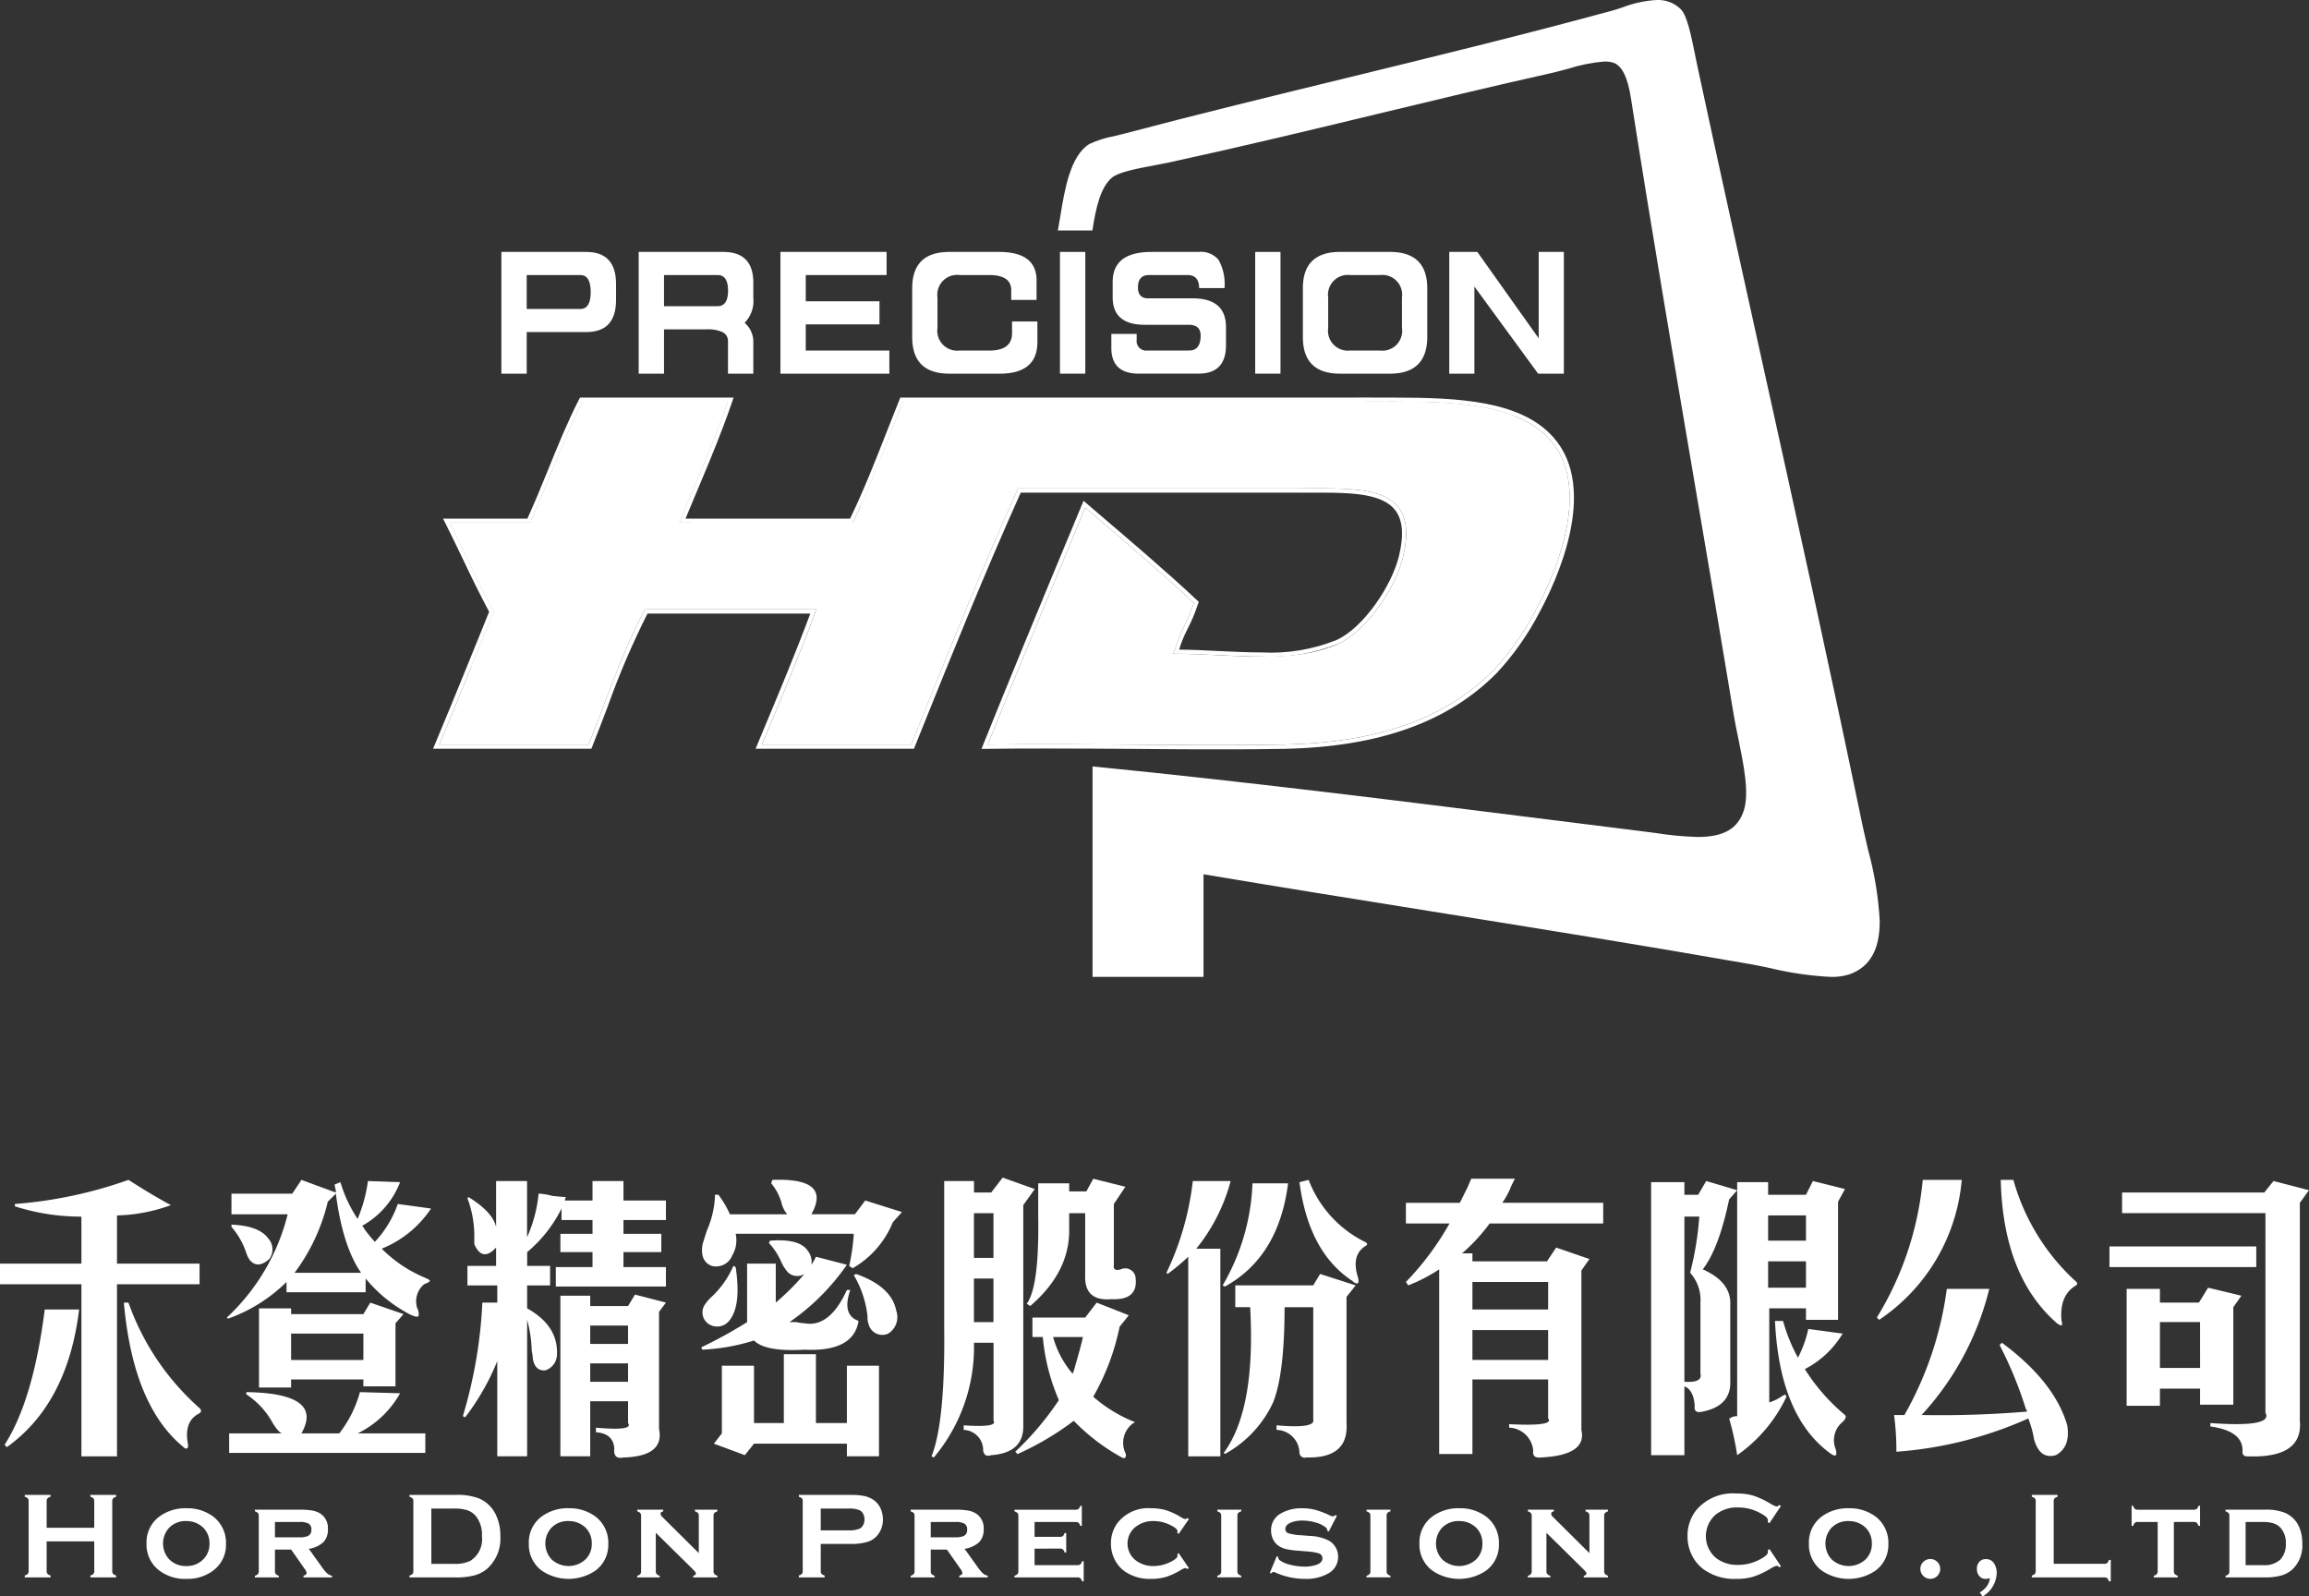 <svg xmlns="http://www.w3.org/2000/svg" xmlns:xlink="http://www.w3.org/1999/xlink" width="255.25" height="176.473" viewBox="0 0 255.25 176.473">
  <rect x="0" y="0" width="255.25" height="176.473" fill="#333333" stroke="none"/>
  <defs>
    <clipPath id="clip-path">
      <path id="路径_1" data-name="路径 1" d="M101.321,22.559H51.614c-1.808,4.506-3.486,9.142-5.569,13.374H26.876c1.8-4.443,3.76-8.72,5.349-13.374H16.177c-2.164,4.226-3.775,9.008-5.79,13.374H1.507c1.93,3.828,2.763,5.9,4.862,9.807C4.378,50.658,2.389,55.571.355,60.453h16.49c2.028-5.038,3.758-10.363,6.239-14.942H42.029c-1.881,5.107-3.954,10.014-6.014,14.942h16.5c3.828-9.544,7.653-19.1,11.81-28.312H95.3c6.922,0,13.543-.577,11.588,7.582-.839,3.5-4.1,8.189-7.133,9.581-3.748,1.725-8.527,1.5-13.309,1.268-1.668-.079-3.338-.16-4.965-.156,1.611-4.555.579-1.156,2.281-5.617-3.872-3.649-10.17-8.939-12.015-10.532-3.21,7.71-7.637,18.392-10.77,26.185,5.558-.069,11.056-.03,16.365.01,5.741.043,11.263.087,16.4-.01,9.772-.193,17.573-2.572,23.176-8.252a30.052,30.052,0,0,0,4.681-6.69c2.592-4.768,5.987-13.719,1.56-18.719-3.472-3.917-10.152-4.248-17.393-4.248-1.467,0-2.954.014-4.445.014" transform="translate(-0.355 -22.545)" fill="#fff"/>
    </clipPath>
    <clipPath id="clip-path-2">
      <path id="路径_2" data-name="路径 2" d="M46.388,36.159c2.084-4.232,3.761-8.868,5.569-13.374h49.707c1.5,0,2.993-.012,4.472-.012,7.235,0,13.9.329,17.366,4.246,4.427,5,1.032,13.951-1.56,18.719a30.052,30.052,0,0,1-4.681,6.69c-5.6,5.68-13.4,8.059-23.176,8.252-2.33.043-4.738.055-7.208.055-6.081,0-12.551-.1-19.172-.1q-3.173,0-6.387.041c3.133-7.793,7.56-18.475,10.77-26.185,1.845,1.593,8.143,6.883,12.015,10.532-1.7,4.461-.67,1.061-2.281,5.617h.11c3.184,0,6.526.311,9.711.311a20.263,20.263,0,0,0,8.453-1.424c3.031-1.392,6.294-6.079,7.133-9.581,1.709-7.143-3.147-7.588-9.026-7.588-.837,0-1.7.006-2.562.006H64.664c-4.157,9.215-7.982,18.768-11.81,28.312h-16.5c2.06-4.927,4.134-9.835,6.014-14.942H23.428c-2.481,4.579-4.211,9.9-6.239,14.942H.7c2.034-4.882,4.023-9.8,6.014-14.713-2.1-3.905-2.932-5.979-4.862-9.807h8.88c2.015-4.366,3.626-9.148,5.79-13.374H32.569c-1.589,4.654-3.551,8.931-5.349,13.374Zm57.529-13.845c-.752,0-1.5.006-2.253.006H51.649l-.118.3c-.457,1.128-.9,2.263-1.347,3.4C48.913,29.262,47.6,32.608,46.1,35.7H27.91c.471-1.154.953-2.294,1.432-3.433,1.262-2.993,2.56-6.1,3.669-9.327l.207-.616H16.241l-.13.252c-1.258,2.454-2.342,5.124-3.389,7.706-.735,1.8-1.485,3.651-2.294,5.418H1.1l.341.668c.748,1.5,1.333,2.722,1.9,3.9C4.179,42.033,4.977,43.709,6.2,46,4.38,50.5,2.32,55.59.268,60.5L0,61.142H17.5l.116-.3c.575-1.418,1.126-2.887,1.668-4.305a90.083,90.083,0,0,1,4.419-10.335h18c-1.664,4.451-3.49,8.821-5.262,13.051l-.516,1.237-.27.648H53.167l.114-.3.278-.685C57.2,51.1,60.958,41.74,64.965,32.83H95.644c.435,0,.872,0,1.3,0s.843,0,1.258,0c3.492,0,6.749.148,8.137,1.91.859,1.083,1,2.753.437,5.1-.778,3.24-3.88,7.891-6.875,9.27a19.419,19.419,0,0,1-8.26,1.384c-1.579,0-3.234-.085-4.835-.156-1.426-.073-2.9-.142-4.331-.156A12.724,12.724,0,0,1,83.354,48a19.006,19.006,0,0,0,1.186-2.8l.116-.291-.23-.213c-3.143-2.962-7.948-7.06-10.536-9.262-.624-.536-1.142-.979-1.5-1.286l-.484-.414-.244.591c-4.687,11.247-8.315,20.062-10.776,26.189l-.256.642.7-.006c1.979-.028,4.067-.035,6.379-.035,3.383,0,6.743.022,9.991.043,3.188.028,6.2.051,9.181.051,2.73,0,5.087-.02,7.214-.059,10.446-.207,18.132-2.946,23.5-8.39a30.324,30.324,0,0,0,4.762-6.79c1.652-3.049,6.641-13.437,1.5-19.247-3.6-4.069-10.43-4.4-17.713-4.4q-1.108,0-2.219,0" transform="translate(0 -22.312)" fill="#fff"/>
    </clipPath>
    <clipPath id="clip-path-3">
      <rect id="矩形_6" data-name="矩形 6" width="159.923" height="107.99" fill="#fff"/>
    </clipPath>
    <clipPath id="clip-path-4">
      <path id="路径_10" data-name="路径 10" d="M96.283,1.289C78.506,6.133,60.06,10.2,42.344,14.883A19.75,19.75,0,0,0,38.557,16c-2.409,1.446-2.828,6.406-3.346,9.138h3.346c.325-2.044.79-4.593,2.227-5.794,1.022-.855,4.275-1.258,6.686-1.784,14.575-3.177,27.687-6.625,41.9-9.805,2.5-.561,5.558-1.739,7.133-1.115,1.091.429,1.684,1.961,2,4.012,3.728,23.816,7.641,45.64,11.367,68.2.569,3.444,1.962,8.069,1.113,10.694-1.383,4.3-6.582,3.08-11.588,2.452C78.665,89.414,59.444,86.9,39,84.865v22.78H50.81V96.258c20.357,3.423,39.858,6.314,60.85,10.006,2.808.488,8.216,1.991,10.7,1.107,5.514-1.946,2.466-10.6,1.339-16.044C117.761,62.652,111.5,35.548,105.419,7.3c-.508-2.336-.989-5.443-1.782-6.239a3.393,3.393,0,0,0-2.505-.945,18.917,18.917,0,0,0-4.849,1.172" transform="translate(-35.211 -0.117)" fill="#fff"/>
    </clipPath>
    <clipPath id="clip-path-5">
      <path id="路径_11" data-name="路径 11" d="M35.819,23.877c.443-2.7,1.046-6.4,3-7.568a11.045,11.045,0,0,1,2.55-.8c.392-.095.79-.187,1.176-.289C50.6,13.086,58.963,11.05,67.048,9.081,76.757,6.714,86.792,4.262,96.48,1.623c.347-.1.733-.221,1.15-.356a12.2,12.2,0,0,1,3.639-.8,3.137,3.137,0,0,1,2.34.878c.6.6,1.048,2.816,1.44,4.77.1.463.191.922.28,1.355,2.381,11.052,4.825,22.1,7.192,32.786,3.673,16.6,7.472,33.779,11.082,51.237.161.774.364,1.623.571,2.5,1.235,5.2,2.773,11.674-1.753,13.277a5.945,5.945,0,0,1-1.912.252,35.607,35.607,0,0,1-6.637-.971c-.758-.152-1.453-.3-2.032-.406-12.267-2.151-24.2-4.065-35.736-5.91-8.189-1.312-16.651-2.668-25.117-4.092l-.27-.049v11.428H39.372V85.234c16.942,1.69,32.951,3.7,49.892,5.823l10.245,1.284c.514.063,1.03.134,1.54.2a36.1,36.1,0,0,0,4.756.449c1.928,0,4.6-.337,5.544-3.263.66-2.052.024-5.16-.6-8.165-.193-.933-.372-1.816-.512-2.643C108.847,70.478,107.4,61.974,106,53.748c-2.359-13.825-4.8-28.127-7.125-43.023C98.5,8.33,97.793,6.954,96.724,6.53a3.272,3.272,0,0,0-1.186-.191,17.826,17.826,0,0,0-4.146.8c-.646.177-1.316.358-1.934.5C82.917,9.1,76.5,10.646,70.289,12.145c-7.306,1.761-14.865,3.584-22.728,5.3-.585.128-1.225.252-1.863.37-2.017.384-4.108.78-4.925,1.463-1.412,1.18-1.926,3.557-2.279,5.743H35.632c.061-.353.124-.735.187-1.14M101.269,0a12.5,12.5,0,0,0-3.787.821c-.4.14-.788.26-1.124.354C86.678,3.815,76.644,6.261,66.941,8.63c-8.088,1.973-16.454,4.006-24.519,6.142-.386.1-.778.193-1.166.288a11.082,11.082,0,0,0-2.682.851c-2.129,1.278-2.757,5.1-3.212,7.893-.085.5-.158.981-.24,1.4l-.053.274h3.825l.028-.193c.343-2.149.813-4.543,2.147-5.66.731-.6,2.755-.989,4.721-1.359.644-.12,1.282-.24,1.869-.37,7.874-1.713,15.43-3.537,22.74-5.3C76.6,11.1,83.023,9.553,89.559,8.092c.63-.146,1.3-.325,1.96-.5A17.425,17.425,0,0,1,95.538,6.8a2.894,2.894,0,0,1,1.018.158c.9.362,1.509,1.611,1.859,3.832,2.336,14.9,4.772,29.2,7.125,43.035,1.4,8.218,2.85,16.724,4.242,25.167.136.837.321,1.727.518,2.663.575,2.812,1.231,5.995.607,7.929-.656,2.034-2.231,2.938-5.1,2.938a36.006,36.006,0,0,1-4.695-.443q-.771-.1-1.544-.2-5.178-.653-10.243-1.282C72.288,88.462,56.2,86.445,39.161,84.748l-.254-.026V107.99H51.176V96.645c8.378,1.408,16.753,2.749,24.853,4.047,11.537,1.847,23.467,3.76,35.728,5.912.579.1,1.262.246,2.019.406a36.658,36.658,0,0,0,6.731.981,6.364,6.364,0,0,0,2.066-.28c2.513-.892,3.326-3.074,3.352-5.717v-.26a37.72,37.72,0,0,0-1.3-7.85c-.209-.876-.4-1.715-.567-2.491-3.612-17.456-7.415-34.635-11.088-51.241-2.363-10.688-4.813-21.738-7.186-32.784-.093-.429-.189-.882-.278-1.345-.429-2.123-.87-4.311-1.572-5.01A3.578,3.578,0,0,0,101.269,0Z" transform="translate(-35.069 0)" fill="#fff"/>
    </clipPath>
    <clipPath id="clip-path-6">
      <path id="路径_12" data-name="路径 12" d="M15.61,22.559c-2.164,4.226-3.775,9.008-5.79,13.374H.94C2.87,39.761,3.7,41.835,5.8,45.74,4.969,47.8,4.132,49.86,3.3,51.912A191.905,191.905,0,0,1,40.349,35.933H26.309c1.8-4.443,3.76-8.72,5.349-13.374Zm85.144,0H51.047c-1.558,3.878-3.033,7.836-4.736,11.57,28.511-8.23,56.184-10.457,72.467-9.933-3.633-1.487-8.488-1.65-13.622-1.65-1.451,0-2.926.014-4.4.014" transform="translate(-0.94 -22.545)" fill="#fff"/>
    </clipPath>
    <clipPath id="clip-path-7">
      <rect id="矩形_10" data-name="矩形 10" width="255.25" height="46.295" fill="#fff"/>
    </clipPath>
  </defs>
  <g id="组_12989" data-name="组 12989" transform="translate(-137.949 -119.514)">
    <g id="组_184" data-name="组 184" transform="translate(185.822 119.514)">
      <g id="组_2" data-name="组 2" transform="translate(0.699 44.399)">
        <g id="组_1" data-name="组 1" clip-path="url(#clip-path)">
          <rect id="矩形_2" data-name="矩形 2" width="127.231" height="38.005" transform="translate(0 0)" fill="#fff"/>
        </g>
      </g>
      <g id="组_4" data-name="组 4" transform="translate(0 43.941)">
        <g id="组_3" data-name="组 3" clip-path="url(#clip-path-2)">
          <rect id="矩形_3" data-name="矩形 3" width="128.994" height="38.889" transform="translate(0 0)" fill="#fff"/>
        </g>
      </g>
      <g id="组_6" data-name="组 6" transform="translate(0 0)">
        <g id="组_5" data-name="组 5" clip-path="url(#clip-path-3)">
          <path id="路径_3" data-name="路径 3" d="M6.634,27.6h-2.8V14.141h9.376q3.294,0,3.3,3.535v1.772q0,3.557-3.3,3.553H6.634Zm0-10.9v3.748h5.949c.746-.016,1.126-.632,1.126-1.867,0-1.254-.38-1.881-1.126-1.881H6.634Z" transform="translate(3.719 13.708)" fill="#fff"/>
          <path id="路径_4" data-name="路径 4" d="M20.79,23a3.74,3.74,0,0,0-1.625-.3H14.342v4.9h-2.8V14.141h9.372q3.3.012,3.3,3.409v1.723a3.4,3.4,0,0,1-.963,2.7,2.769,2.769,0,0,1,.963,2.044V27.6h-2.8V24.013A1.083,1.083,0,0,0,20.79,23m-6.448-6.3v3.44H20.29q1.128-.015,1.128-1.723T20.29,16.7H14.342Z" transform="translate(11.19 13.708)" fill="#fff"/>
          <path id="路径_5" data-name="路径 5" d="M19.5,27.6V14.141H31.237V16.7H22.3v2.895H30.45v2.556H22.3v2.893h9.242V27.6H19.5Z" transform="translate(18.899 13.707)" fill="#fff"/>
          <path id="路径_6" data-name="路径 6" d="M40.642,17.306v2.143h-2.8V18.336c-.012-1.091-.825-1.64-2.446-1.64H32.135a2.192,2.192,0,0,0-2.444,2.489v3.348a2.2,2.2,0,0,0,2.444,2.509h3.3q2.5,0,2.5-1.934v-1.28h2.8v2.3c-.014,2.32-1.406,3.472-4.179,3.472H31.01q-4.118,0-4.114-4.049V18.16q0-4.023,4.114-4.019h5.5q4.139.009,4.136,3.165" transform="translate(26.072 13.708)" fill="#fff"/>
          <rect id="矩形_4" data-name="矩形 4" width="2.8" height="13.457" transform="translate(69.302 27.849)" fill="#fff"/>
          <path id="路径_7" data-name="路径 7" d="M47.048,19.271c2.464,0,3.7,1.056,3.7,3.182v2.011q0,3.128-3.043,3.131H41.1q-3.028,0-3.025-2.858v-1.53h2.8v.64a1.059,1.059,0,0,0,1.205,1.193h4.583q1.285,0,1.284-1.656,0-1.19-1.319-1.19H41.759q-3.542,0-3.537-3.054V17.467q0-3.326,4.291-3.326h5.225a2.527,2.527,0,0,1,2.184.87,5.463,5.463,0,0,1,.662,3.131h-2.8c-.01-.963-.441-1.447-1.284-1.447H42.255c-.827,0-1.239.459-1.239,1.367,0,.8.376,1.209,1.128,1.209Z" transform="translate(36.906 13.708)" fill="#fff"/>
          <rect id="矩形_5" data-name="矩形 5" width="2.796" height="13.457" transform="translate(90.884 27.849)" fill="#fff"/>
          <path id="路径_8" data-name="路径 8" d="M55.707,14.14h2.735q4.127,0,4.132,4.021v5.386Q62.559,27.6,58.442,27.6h-5.5q-4.121,0-4.118-4.049V18.161q0-4.023,4.118-4.021Zm-4.084,8.393a2.2,2.2,0,0,0,2.45,2.507h3.261a2.188,2.188,0,0,0,2.444-2.507V19.186A2.19,2.19,0,0,0,57.334,16.7H54.072a2.194,2.194,0,0,0-2.45,2.489v3.348Z" transform="translate(47.33 13.707)" fill="#fff"/>
          <path id="路径_9" data-name="路径 9" d="M60.144,14.141l6.783,9.549V14.141h2.781V27.6H66.865l-7.046-9.632V27.6H57.042V14.141Z" transform="translate(55.295 13.707)" fill="#fff"/>
        </g>
      </g>
      <g id="组_8" data-name="组 8" transform="translate(69.343 0.23)">
        <g id="组_7" data-name="组 7" clip-path="url(#clip-path-4)">
          <rect id="矩形_7" data-name="矩形 7" width="92.659" height="108.138" transform="translate(0 0)" fill="#fff"/>
        </g>
      </g>
      <g id="组_10" data-name="组 10" transform="translate(69.064 0)">
        <g id="组_9" data-name="组 9" clip-path="url(#clip-path-5)">
          <rect id="矩形_8" data-name="矩形 8" width="91.877" height="107.99" transform="translate(0 0)" fill="#fff"/>
        </g>
      </g>
      <g id="组_12" data-name="组 12" transform="translate(1.851 44.399)">
        <g id="组_11" data-name="组 11" clip-path="url(#clip-path-6)">
          <rect id="矩形_9" data-name="矩形 9" width="117.837" height="29.367" transform="translate(0 0)" fill="#fff"/>
        </g>
      </g>
    </g>
    <g id="组_185" data-name="组 185" transform="translate(137.949 249.691)">
      <g id="组_14" data-name="组 14" transform="translate(0 0)" clip-path="url(#clip-path-7)">
        <path id="路径_13" data-name="路径 13" d="M9.18,24.363H3.92v3.289a.449.449,0,0,0,.1.31.637.637,0,0,0,.33.17v.215H1.5v-.215a.691.691,0,0,0,.336-.173.452.452,0,0,0,.091-.306V19.919a.452.452,0,0,0-.091-.307.676.676,0,0,0-.336-.173v-.213H4.349v.213a.621.621,0,0,0-.334.17.47.47,0,0,0-.095.31V22.86H9.18V19.919a.47.47,0,0,0-.093-.31.621.621,0,0,0-.334-.17v-.213H11.6v.213a.654.654,0,0,0-.332.173.444.444,0,0,0-.095.307v7.734a.444.444,0,0,0,.095.306.668.668,0,0,0,.332.173v.215H8.753v-.215a.629.629,0,0,0,.33-.17.458.458,0,0,0,.1-.31Z" transform="translate(1.237 15.849)" fill="#fff"/>
        <path id="路径_14" data-name="路径 14" d="M13.26,20.036a4.763,4.763,0,0,1,2.976.909A3.635,3.635,0,0,1,17.661,24a3.516,3.516,0,0,1-1.425,2.934,4.707,4.707,0,0,1-2.963.909,4.711,4.711,0,0,1-2.963-.909,3.565,3.565,0,0,1-1.43-3,3.531,3.531,0,0,1,1.43-2.992,4.843,4.843,0,0,1,2.95-.909m.005,1.416a2.534,2.534,0,0,0-1.886.741,2.584,2.584,0,0,0,0,3.483,2.521,2.521,0,0,0,1.894.75,2.516,2.516,0,0,0,1.886-.75,2.339,2.339,0,0,0,.677-1.7,2.408,2.408,0,0,0-.677-1.779,2.626,2.626,0,0,0-1.894-.741" transform="translate(7.32 16.517)" fill="#fff"/>
        <path id="路径_15" data-name="路径 15" d="M17.663,24.533v2.388a.478.478,0,0,0,.093.317.691.691,0,0,0,.334.182v.188H15.445V27.42a.626.626,0,0,0,.33-.175.468.468,0,0,0,.1-.319V20.8a.467.467,0,0,0-.095-.314.707.707,0,0,0-.334-.179v-.188h4.906a8.3,8.3,0,0,1,1.456.1,2.534,2.534,0,0,1,.9.35,1.906,1.906,0,0,1,.808,1.726,1.955,1.955,0,0,1-.5,1.419,3.088,3.088,0,0,1-1.607.737l1.416,1.974a4.446,4.446,0,0,0,.618.744,1.085,1.085,0,0,0,.524.25v.188H20.818V27.42c.232-.062.348-.162.348-.3a.927.927,0,0,0-.213-.447l-1.5-2.142Zm0-1.356h2.7a2.343,2.343,0,0,0,.912-.133.7.7,0,0,0,.412-.715.725.725,0,0,0-.29-.662,2.051,2.051,0,0,0-1.034-.188h-2.7Z" transform="translate(12.732 16.589)" fill="#fff"/>
        <path id="路径_16" data-name="路径 16" d="M25.24,27.644V19.927a.46.46,0,0,0-.093-.316.691.691,0,0,0-.334-.173v-.213H29.9a6.806,6.806,0,0,1,2.567.381,3.646,3.646,0,0,1,1.9,1.83,5.284,5.284,0,0,1,.489,2.346,4.462,4.462,0,0,1-1.45,3.6,3.652,3.652,0,0,1-1.425.744,8.019,8.019,0,0,1-2.08.224h-5.09v-.213a.676.676,0,0,0,.334-.175.451.451,0,0,0,.093-.314m1.992-.8h2.5a3.856,3.856,0,0,0,1.8-.328,2.823,2.823,0,0,0,1.292-2.733,3.28,3.28,0,0,0-.7-2.251,2.152,2.152,0,0,0-.936-.618,4.739,4.739,0,0,0-1.46-.184h-2.5Z" transform="translate(20.455 15.849)" fill="#fff"/>
        <path id="路径_17" data-name="路径 17" d="M36.425,20.036a4.763,4.763,0,0,1,2.976.909A3.635,3.635,0,0,1,40.826,24,3.516,3.516,0,0,1,39.4,26.932a5.285,5.285,0,0,1-5.926,0,3.565,3.565,0,0,1-1.43-3,3.531,3.531,0,0,1,1.43-2.992,4.843,4.843,0,0,1,2.95-.909m.005,1.416a2.534,2.534,0,0,0-1.886.741,2.584,2.584,0,0,0,0,3.483,2.757,2.757,0,0,0,3.78,0,2.339,2.339,0,0,0,.677-1.7,2.408,2.408,0,0,0-.677-1.779,2.626,2.626,0,0,0-1.894-.741" transform="translate(26.417 16.517)" fill="#fff"/>
        <path id="路径_18" data-name="路径 18" d="M40.668,22.676V26.92a.489.489,0,0,0,.1.321.682.682,0,0,0,.33.181v.186H38.61v-.186a.638.638,0,0,0,.33-.175.472.472,0,0,0,.1-.321V20.8a.464.464,0,0,0-.093-.314.707.707,0,0,0-.334-.181v-.186h2.873v.186c-.2.047-.294.135-.294.261a.588.588,0,0,0,.213.374l4.015,3.983V20.8a.478.478,0,0,0-.093-.317.676.676,0,0,0-.334-.177v-.186h2.485v.186a.677.677,0,0,0-.332.177.478.478,0,0,0-.095.317V26.92a.481.481,0,0,0,.095.317.709.709,0,0,0,.332.184v.186H44.8v-.186c.2-.04.294-.122.294-.246a.323.323,0,0,0-.08-.193c-.053-.066-.177-.2-.369-.39Z" transform="translate(31.829 16.59)" fill="#fff"/>
        <path id="路径_19" data-name="路径 19" d="M50.825,24.644v3.008a.449.449,0,0,0,.1.31.63.63,0,0,0,.328.17v.215H48.406v-.215a.676.676,0,0,0,.334-.173.443.443,0,0,0,.093-.306V19.927a.46.46,0,0,0-.093-.316.675.675,0,0,0-.334-.171v-.213H54.1a7.37,7.37,0,0,1,1.58.133,2.792,2.792,0,0,1,1.034.462,2.313,2.313,0,0,1,.721.894,2.9,2.9,0,0,1,.261,1.217A2.717,2.717,0,0,1,57.2,23.55a2.33,2.33,0,0,1-1.133.845,6.137,6.137,0,0,1-1.968.25Zm0-1.5h3.041a2.963,2.963,0,0,0,1.275-.193.918.918,0,0,0,.378-.405,1.3,1.3,0,0,0,.144-.611,1.285,1.285,0,0,0-.144-.606.913.913,0,0,0-.378-.4,2.935,2.935,0,0,0-1.275-.193H50.825Z" transform="translate(39.905 15.849)" fill="#fff"/>
        <path id="路径_20" data-name="路径 20" d="M57.4,24.533v2.388a.478.478,0,0,0,.093.317.692.692,0,0,0,.334.182v.188H55.18V27.42a.626.626,0,0,0,.33-.175.468.468,0,0,0,.1-.319V20.8a.467.467,0,0,0-.095-.314.707.707,0,0,0-.334-.179v-.188h4.906a8.3,8.3,0,0,1,1.456.1,2.534,2.534,0,0,1,.9.35,1.906,1.906,0,0,1,.808,1.726,1.955,1.955,0,0,1-.5,1.419,3.088,3.088,0,0,1-1.607.737l1.416,1.974a4.445,4.445,0,0,0,.618.744,1.085,1.085,0,0,0,.524.25v.188H60.553V27.42c.232-.062.348-.162.348-.3a.927.927,0,0,0-.213-.447l-1.5-2.142Zm0-1.356h2.7a2.343,2.343,0,0,0,.912-.133.7.7,0,0,0,.412-.715.725.725,0,0,0-.29-.662,2.051,2.051,0,0,0-1.034-.188H57.4Z" transform="translate(45.489 16.589)" fill="#fff"/>
        <path id="路径_21" data-name="路径 21" d="M63.691,24.62v1.826H68.44a.488.488,0,0,0,.317-.093.661.661,0,0,0,.179-.336h.188V28.23h-.188a.64.64,0,0,0-.175-.332.485.485,0,0,0-.321-.1H61.471v-.186a.638.638,0,0,0,.33-.175.473.473,0,0,0,.1-.321V21a.464.464,0,0,0-.095-.314.723.723,0,0,0-.334-.181v-.186h6.763a.5.5,0,0,0,.325-.095.676.676,0,0,0,.177-.334h.179V22.1h-.179a.659.659,0,0,0-.177-.334.486.486,0,0,0-.325-.093H63.691v1.644H66.51a.471.471,0,0,0,.317-.093.691.691,0,0,0,.182-.334h.182v2.158H67.01a.671.671,0,0,0-.175-.332.483.483,0,0,0-.325-.1Z" transform="translate(50.675 16.396)" fill="#fff"/>
        <path id="路径_22" data-name="路径 22" d="M74.8,24.994l1.129,1.651-.153.113a.5.5,0,0,0-.254-.113,1.6,1.6,0,0,0-.529.246,7.609,7.609,0,0,1-1.616.743,5.778,5.778,0,0,1-1.618.208,4.821,4.821,0,0,1-2.987-.876,3.68,3.68,0,0,1-1.044-1.257,3.86,3.86,0,0,1-.414-1.771,3.765,3.765,0,0,1,.761-2.326,4.318,4.318,0,0,1,3.671-1.576,5.814,5.814,0,0,1,1.627.208,7.254,7.254,0,0,1,1.62.741,1.559,1.559,0,0,0,.529.246.485.485,0,0,0,.254-.113l.153.12L74.8,22.876l-.146-.108a.58.58,0,0,1,.013-.1c0-.04.007-.069.007-.086q0-.326-.9-.741a4.108,4.108,0,0,0-1.724-.39,3.085,3.085,0,0,0-2,.639,2.346,2.346,0,0,0,0,3.7,3.124,3.124,0,0,0,2,.633,4.145,4.145,0,0,0,1.89-.476q.736-.372.737-.653c0-.009-.007-.071-.02-.188Z" transform="translate(55.495 16.516)" fill="#fff"/>
        <path id="路径_23" data-name="路径 23" d="M75.982,20.8v6.117a.475.475,0,0,0,.091.316.692.692,0,0,0,.334.184v.186H73.762V27.42a.638.638,0,0,0,.33-.175.47.47,0,0,0,.1-.321V20.8a.467.467,0,0,0-.095-.314.723.723,0,0,0-.334-.181v-.186h2.645v.186a.676.676,0,0,0-.334.177.481.481,0,0,0-.091.317" transform="translate(60.807 16.589)" fill="#fff"/>
        <path id="路径_24" data-name="路径 24" d="M84.355,20.871l-.9,1.744-.161-.088a.437.437,0,0,0-.14-.347,2.9,2.9,0,0,0-1.122-.562,5.228,5.228,0,0,0-1.505-.221,3.374,3.374,0,0,0-1.148.181q-.722.26-.722.755A.476.476,0,0,0,79,22.8a5.675,5.675,0,0,0,1.345.217l1.056.08a4.926,4.926,0,0,1,2.1.535,2.037,2.037,0,0,1,.989,1.77,2.049,2.049,0,0,1-1.027,1.806,4.88,4.88,0,0,1-2.66.633,7.875,7.875,0,0,1-3.269-.713.449.449,0,0,0-.181-.049.318.318,0,0,0-.248.161l-.164-.066.766-1.832.168.068v.055a.386.386,0,0,0,.133.294,2.977,2.977,0,0,0,1.157.511,6.362,6.362,0,0,0,1.624.217,4.023,4.023,0,0,0,1.27-.186q.7-.227.7-.737a.588.588,0,0,0-.482-.567,5.836,5.836,0,0,0-1.155-.181l-1.051-.088a8.7,8.7,0,0,1-1.3-.173,2.64,2.64,0,0,1-.781-.314,1.829,1.829,0,0,1-.668-.73,2.137,2.137,0,0,1-.241-1.007,2.077,2.077,0,0,1,1.056-1.879,4.477,4.477,0,0,1,2.377-.587,5.8,5.8,0,0,1,1.436.17,9.522,9.522,0,0,1,1.587.6,1.083,1.083,0,0,0,.381.126.466.466,0,0,0,.274-.146Z" transform="translate(63.431 16.516)" fill="#fff"/>
        <path id="路径_25" data-name="路径 25" d="M85.024,20.8v6.117a.475.475,0,0,0,.091.316.692.692,0,0,0,.334.184v.186H82.8V27.42a.638.638,0,0,0,.33-.175.47.47,0,0,0,.1-.321V20.8a.467.467,0,0,0-.095-.314.723.723,0,0,0-.334-.181v-.186h2.645v.186a.676.676,0,0,0-.334.177.481.481,0,0,0-.091.317" transform="translate(68.261 16.589)" fill="#fff"/>
        <path id="路径_26" data-name="路径 26" d="M90.391,20.036a4.763,4.763,0,0,1,2.976.909A3.635,3.635,0,0,1,94.792,24a3.516,3.516,0,0,1-1.425,2.934,5.285,5.285,0,0,1-5.926,0,3.565,3.565,0,0,1-1.43-3,3.531,3.531,0,0,1,1.43-2.992,4.843,4.843,0,0,1,2.95-.909m.005,1.416a2.534,2.534,0,0,0-1.886.741,2.584,2.584,0,0,0,0,3.483,2.757,2.757,0,0,0,3.78,0,2.339,2.339,0,0,0,.677-1.7,2.408,2.408,0,0,0-.677-1.779,2.626,2.626,0,0,0-1.894-.741" transform="translate(70.905 16.517)" fill="#fff"/>
        <path id="路径_27" data-name="路径 27" d="M94.634,22.676V26.92a.489.489,0,0,0,.1.321.682.682,0,0,0,.33.181v.186H92.576v-.186a.638.638,0,0,0,.33-.175.472.472,0,0,0,.1-.321V20.8a.464.464,0,0,0-.093-.314.707.707,0,0,0-.334-.181v-.186h2.873v.186c-.2.047-.294.135-.294.261a.588.588,0,0,0,.213.374l4.015,3.983V20.8a.478.478,0,0,0-.093-.317.676.676,0,0,0-.334-.177v-.186h2.485v.186a.677.677,0,0,0-.332.177.478.478,0,0,0-.095.317V26.92a.481.481,0,0,0,.095.317.709.709,0,0,0,.332.184v.186H98.764v-.186c.2-.04.294-.122.294-.246a.323.323,0,0,0-.08-.193c-.053-.066-.177-.2-.369-.39Z" transform="translate(76.317 16.59)" fill="#fff"/>
        <path id="路径_28" data-name="路径 28" d="M111.311,25.286l1.27,1.9-.173.12a.526.526,0,0,0-.307-.173,2.373,2.373,0,0,0-.677.319,9.243,9.243,0,0,1-1.934.9,6.623,6.623,0,0,1-1.868.232,5.8,5.8,0,0,1-3.543-1.023,4.3,4.3,0,0,1-1.283-1.476,4.655,4.655,0,0,1-.542-2.226,4.511,4.511,0,0,1,.969-2.881,5.282,5.282,0,0,1,4.4-1.837,6.669,6.669,0,0,1,1.859.226,9.453,9.453,0,0,1,1.937.9,2.453,2.453,0,0,0,.677.314.516.516,0,0,0,.307-.173l.173.12-1.27,1.9-.181-.12a1.412,1.412,0,0,0,.013-.179.51.51,0,0,0-.166-.363,2.79,2.79,0,0,0-.595-.409,5.039,5.039,0,0,0-2.507-.668,3.75,3.75,0,0,0-2.492.781,3.153,3.153,0,0,0,0,4.78,3.741,3.741,0,0,0,2.492.783,5.02,5.02,0,0,0,2.507-.668,2.775,2.775,0,0,0,.595-.412.514.514,0,0,0,.166-.363,1.318,1.318,0,0,0-.013-.175Z" transform="translate(84.296 15.777)" fill="#fff"/>
        <path id="路径_29" data-name="路径 29" d="M113.989,20.036a4.763,4.763,0,0,1,2.976.909A3.635,3.635,0,0,1,118.39,24a3.516,3.516,0,0,1-1.425,2.934,5.285,5.285,0,0,1-5.926,0,3.565,3.565,0,0,1-1.43-3,3.531,3.531,0,0,1,1.43-2.992,4.843,4.843,0,0,1,2.95-.909m.005,1.416a2.534,2.534,0,0,0-1.886.741,2.584,2.584,0,0,0,0,3.483,2.757,2.757,0,0,0,3.78,0,2.339,2.339,0,0,0,.677-1.7,2.408,2.408,0,0,0-.677-1.779,2.627,2.627,0,0,0-1.894-.741" transform="translate(90.359 16.517)" fill="#fff"/>
        <path id="路径_30" data-name="路径 30" d="M117.46,23.112a1.057,1.057,0,0,1,.779.321,1.068,1.068,0,0,1,.317.781,1.094,1.094,0,0,1-1.872.764,1.065,1.065,0,0,1-.321-.777,1.04,1.04,0,0,1,.317-.764,1.079,1.079,0,0,1,.779-.325" transform="translate(95.927 19.053)" fill="#fff"/>
        <path id="路径_31" data-name="路径 31" d="M120.1,26.815a2.967,2.967,0,0,0,.79-.7,2.231,2.231,0,0,0,.339-.881,2.483,2.483,0,0,1-.469.073.889.889,0,0,1-.706-.308,1.176,1.176,0,0,1-.268-.8,1.105,1.105,0,0,1,.272-.786.92.92,0,0,1,.717-.294,1.033,1.033,0,0,1,.921.493,1.955,1.955,0,0,1,.281,1.069,3.124,3.124,0,0,1-1.556,2.567Z" transform="translate(98.752 19.054)" fill="#fff"/>
        <path id="路径_32" data-name="路径 32" d="M125.535,26.844h5.606a.46.46,0,0,0,.316-.095.683.683,0,0,0,.173-.332h.213v2.359h-.213a.691.691,0,0,0-.173-.334.46.46,0,0,0-.316-.095h-8.025v-.213a.676.676,0,0,0,.334-.175.451.451,0,0,0,.093-.314V19.927a.46.46,0,0,0-.093-.316.691.691,0,0,0-.334-.173v-.213h2.846v.213a.627.627,0,0,0-.332.17.486.486,0,0,0-.095.319Z" transform="translate(101.494 15.849)" fill="#fff"/>
        <path id="路径_33" data-name="路径 33" d="M133.836,21.672v5.44a.478.478,0,0,0,.093.317.707.707,0,0,0,.334.184V27.8h-2.647v-.186a.638.638,0,0,0,.332-.175.479.479,0,0,0,.1-.321V21.672h-2.2a.479.479,0,0,0-.325.1.673.673,0,0,0-.179.33h-.179V19.888h.179a.665.665,0,0,0,.172.33.473.473,0,0,0,.325.1h6.206a.492.492,0,0,0,.325-.095.648.648,0,0,0,.177-.334h.181V22.1h-.181a.672.672,0,0,0-.175-.33.486.486,0,0,0-.325-.1Z" transform="translate(106.475 16.395)" fill="#fff"/>
        <path id="路径_34" data-name="路径 34" d="M135.28,26.924V20.8a.464.464,0,0,0-.095-.314.723.723,0,0,0-.334-.181v-.186h4.389a5.59,5.59,0,0,1,2.16.339,2.988,2.988,0,0,1,1.6,1.591,4.45,4.45,0,0,1,.341,1.81,3.631,3.631,0,0,1-1.142,2.908,3.173,3.173,0,0,1-1.213.639,6.53,6.53,0,0,1-1.742.2h-4.389V27.42a.638.638,0,0,0,.33-.175.473.473,0,0,0,.1-.321m1.79-.673h1.912a2.606,2.606,0,0,0,1.912-.6,2.441,2.441,0,0,0,.62-1.786,2.435,2.435,0,0,0-.62-1.782,1.824,1.824,0,0,0-.763-.458,3.845,3.845,0,0,0-1.149-.144h-1.912Z" transform="translate(111.168 16.589)" fill="#fff"/>
        <path id="路径_35" data-name="路径 35" d="M14.2.138q2.789,1.779,4.692,2.791a18.653,18.653,0,0,1-5.96,1.14V9.395h9.129v2.282H12.933V30.7H9V11.677H0V9.395H9V4.2a23.872,23.872,0,0,1-7.354-1.14V2.8A48.172,48.172,0,0,0,14.2.138M4.946,14.467h3.8Q7.48,24.863.761,29.68l-.254-.254q3.169-4.942,4.439-14.96m8.748-.761H14.2a28,28,0,0,0,7.861,11.665c.254.252.21.463-.126.633q-1.65.887-1.142,3.423c0,.254-.044.381-.128.381-.086.082-.212.042-.379-.128q-5.58-4.562-6.593-15.974" transform="translate(0 0.114)" fill="#fff"/>
        <path id="路径_36" data-name="路径 36" d="M21.99.139l3.8,1.4V1.281a3.658,3.658,0,0,1-.128-.635L26.3.393A14.969,14.969,0,0,0,28.2,4.45,16.5,16.5,0,0,0,29.344.265l3.548.128a9.348,9.348,0,0,1-4.183,4.818,1.617,1.617,0,0,1,.254.379,16.789,16.789,0,0,0,1.142,1.4A11.862,11.862,0,0,0,32.64,2.8l3.676.505a11.9,11.9,0,0,1-5.451,4.439,14.749,14.749,0,0,0,4.69,3.169c.421.171.633.3.633.381s-.212.213-.633.379a2.452,2.452,0,0,0-.761,2.664,1.242,1.242,0,0,1,.128.888c-.171.084-.509,0-1.016-.255a15.8,15.8,0,0,1-4.818-3.93v1.522H20.34v-1.14a17.521,17.521,0,0,1-6.467,4.056l-.126-.126A23.273,23.273,0,0,0,20.468,3.943H14.254V1.661h6.721ZM15.9,23.6q8.62.123,6.086,4.561h4.183A12.854,12.854,0,0,0,28.455,23.6l4.437.126a10.769,10.769,0,0,1-4.69,4.435h7.482v2.156H14V28.158h5.831c-.254-.082-.591-.463-1.014-1.14A8.843,8.843,0,0,0,15.9,23.849ZM14.254,5.083Q17.3,5.212,18.312,6.6a1.8,1.8,0,0,1,.126,2.282c-.843.761-1.563.8-2.153.128a2.836,2.836,0,0,1-.381-.761,8.309,8.309,0,0,0-1.649-2.915ZM29.6,13.707l3.676,1.266-.888,1.016v6.973H28.836V22.2H20.847v.887H17.3V14.34h3.55v.633h7.989Zm-.761,3.423H20.847v2.917h7.989Zm-.254-6.721Q26.552,7.5,25.793,1.661l-.888.887a21.285,21.285,0,0,1-3.676,7.861Z" transform="translate(11.333 0.115)" fill="#fff"/>
        <path id="路径_37" data-name="路径 37" d="M38.953,3.251a15.045,15.045,0,0,1-3.8,4.818V9.591h2.536v2.155H35.149v2.538q3.423,1.9,3.3,5.07a1.854,1.854,0,0,1-1.268,1.775q-1.141.129-1.4-1.268a5.423,5.423,0,0,0-.126-.887,14,14,0,0,0-.507-3.424V30.639h-3.3V20.114a26.442,26.442,0,0,1-3.55,6.212l-.254-.126A51.832,51.832,0,0,0,30.2,13.648h1.649v-1.9h-3.3V9.591h3.169V7.562c-1.013,1.1-1.819.972-2.408-.381V6.294a11.82,11.82,0,0,0-.761-4.183l.126-.126q2.665,1.647,3.043,3.295V.208h3.424V6.42A15.176,15.176,0,0,0,36.417,1.6a7.126,7.126,0,0,1,1.522.252q1.267.129,1.522.13a.511.511,0,0,0-.128.379h3.043V.208H45.8V2.364h4.692V4.519H45.8V6.041h4.183V8.069H45.8V9.718h4.692v2.155H38.32V9.718h4.056V8.069h-3.55V6.041h3.55V4.519H38.953Zm8.115,9.51,3.424.887-.761,1.014V27.6q.629,3.04-3.932,3.169-1.141.252-1.014-1.014-.129-1.65-2.029-1.775v-.507q4.184.38,3.55-.507V24.552H42.124v6.086h-3.3V12.887h3.3v1.14h4.183Zm-.761,3.423H42.124v2.029h4.183ZM42.124,22.4h4.183V20.367H42.124Z" transform="translate(23.123 0.171)" fill="#fff"/>
        <path id="路径_38" data-name="路径 38" d="M54.282,8.006a1.923,1.923,0,0,1,.381,1.522,5.03,5.03,0,0,0,.505-.887l3.424.887a25.015,25.015,0,0,1-6.34,6.34h.761a5.2,5.2,0,0,0,.888.128q2.786.506,4.69-3.678h.379q-.887,2.537.635,3.3c.254.086.336.171.254.254q-.635,3.3-5.958,3.043-4.313.254-5.579-1.014a22.384,22.384,0,0,1-5.707,1.014l-.126-.254a51.948,51.948,0,0,0,5.072-2.789V9.4h3.169v4.311A27.742,27.742,0,0,0,53.9,10.543a1.511,1.511,0,0,1-1.777-.13,4.4,4.4,0,0,1-.761-1.14,7.293,7.293,0,0,0-1.394-2.155l.128-.254q3.295-.255,4.183,1.14M50.35.145q6.592-.249,4.313,3.8H59.48l1.14-1.522L64.679,3.7l-1.016,1.14a10.3,10.3,0,0,1-4.435,5.072l-.381-.255A22.536,22.536,0,0,0,59.354,6.1H46.295a3.3,3.3,0,0,1-.381,2.408,1.919,1.919,0,0,1-2.282,1.14c-.845-.336-1.186-1.1-1.014-2.282.084-.336.254-.887.507-1.647a10.433,10.433,0,0,0,.888-3.93h.379A11.071,11.071,0,0,1,45.66,3.948H52a2.928,2.928,0,0,1-.635-1.268A5.866,5.866,0,0,0,50.225.526ZM46.041,9.653l.254.13q.632,4.181-.635,5.831a1.71,1.71,0,0,1-2.282.507,1.538,1.538,0,0,1-.507-2.155,4.631,4.631,0,0,1,.761-.888,10.2,10.2,0,0,0,2.41-3.424m5.579,9.764h3.548v7.608h3.424v-6.34h3.548V30.7H58.593V29.307H48.324l-1.016,1.268-3.423-1.268.888-1.142v-7.48h3.55v6.34h3.3Zm7.734-8.748.254-.126q3.927,1.393,4.437,4.056a2.138,2.138,0,0,1-.887,2.536A1.559,1.559,0,0,1,61,16.121a2.148,2.148,0,0,1-.126-.887,11.285,11.285,0,0,0-1.522-4.565" transform="translate(35.028 0.107)" fill="#fff"/>
        <path id="路径_39" data-name="路径 39" d="M64.306,0l3.55,1.268L66.589,3.043V27.512q0,2.917-3.55,3.173c-.507.166-.8,0-.887-.509A2.221,2.221,0,0,0,60,27.893v-.507q3.8.255,3.3-.505V18.257H61.135A18.939,18.939,0,0,1,56.7,30.936l-.255-.126q1.524-3.807,1.4-14.329V.379h3.295v1.27h1.9ZM63.292,3.932H61.135V8.876h2.156ZM61.135,15.974h2.156V11.156H61.135ZM74.7,13.82l3.55,1.4-1.014,1.266a25.97,25.97,0,0,1-2.915,7.735,15.686,15.686,0,0,0,4.563,2.789q.126,0-.126.126a2.677,2.677,0,0,0-.888,3.3.542.542,0,0,1,0,.507c-.086.084-.212.084-.379,0a22.463,22.463,0,0,1-5.325-4.056,31.767,31.767,0,0,1-6.212,3.674L65.7,30.3a32.613,32.613,0,0,0,4.82-5.7,22.85,22.85,0,0,1-1.777-6.975H67.6V15.469h5.833ZM74.324.128l3.548.887L76.6,2.917V9.635c-.084.509.17.68.761.509a1.152,1.152,0,0,1,1.649,1.013q.252,2.411-2.664,2.282-3.04.257-2.915-2.662V3.932H71.66V5.579q.126,4.822-4.311,8.62l-.379-.252q1.393-1.9,1.268-9.636V.635H71.66v.887h1.9ZM72.042,21.681a4.185,4.185,0,0,0,.254-.761q.632-2.154.887-3.3h-3.3a10.434,10.434,0,0,0,2.156,4.057" transform="translate(46.532 0)" fill="#fff"/>
        <path id="路径_40" data-name="路径 40" d="M73.594.265h4.183a20.061,20.061,0,0,1-3.8,7.482h2.662V30.7h-3.55V8.633a21.6,21.6,0,0,1-2.282,1.9l-.126-.128A31.84,31.84,0,0,0,73.594.265m6.6.255h3.93Q83.1,8.634,77.146,11.93l-.255-.126A24.008,24.008,0,0,0,80.189.52m7.478,10.016L91.6,11.8l-1.014,1.268V27.018q.255,3.93-4.439,3.8a.572.572,0,0,1-.761-.507,2.594,2.594,0,0,0-2.534-2.536v-.507q4.307.383,4.056-.633V14.212H83.738q0,7.353-1.266,10.523a12.541,12.541,0,0,1-5.325,5.7l-.128-.126q3.547-4.819,2.915-16.1H78.287V11.8h8.62ZM86.4.139a12.665,12.665,0,0,0,6.212,6.847c.338.171.338.338,0,.507q-1.522,1.015-.761,3.423.123.509,0,.635c-.17.086-.381,0-.633-.254Q86.4,8.128,85.385.393Z" transform="translate(58.266 0.115)" fill="#fff"/>
        <path id="路径_41" data-name="路径 41" d="M92.415.069h4.82c-.086.171-.212.425-.381.761a8.594,8.594,0,0,1-1.014,1.9H107V5.013H94.446a19.943,19.943,0,0,1-3.043,3.3h1.14V9.2h8.241L101.8,7.677l3.676,1.268-.888,1.268V27.836q.635,2.789-4.437,3.043c-.677.084-.974-.171-.888-.761A2.781,2.781,0,0,0,96.6,27.582V27.2q5.071.254,4.311-.633V22.257H92.543V30.5H88.867V10.087a18.049,18.049,0,0,1-3.424,1.773l-.254-.379a31.418,31.418,0,0,0,4.818-6.467H85.189V2.731h5.96L92.036.957c.168-.423.3-.717.379-.888m8.5,11.411H92.543v3.043h8.368ZM92.543,20.1h8.368v-3.3H92.543Z" transform="translate(70.228 0.057)" fill="#fff"/>
        <path id="路径_42" data-name="路径 42" d="M100.048.336h3.678V1.73h1.522l.887-1.522,3.424,1.016-.887,1.014q-1.141,5.451-2.917,7.734,3.166,1.4,3.043,3.93V22.27q.123,2.791-3.043,3.423-1.015.257-.887-.631-.129-1.776-1.142-2.156v7.608h-3.678Zm5.325,3.8h-1.647V22.4q2.028.126,1.773-.888V13.65a4.469,4.469,0,0,0-1.14-3.3,34.62,34.62,0,0,0,1.014-6.212M117.927.208l3.548.888-.761,1.394V15.551h-3.548V14.283h-4.059v10.4a5.541,5.541,0,0,0,1.522-.761q-1.141.635.255-.128l.126.254a16.361,16.361,0,0,1-5.451,6.467,30.568,30.568,0,0,0-.887-4.059.362.362,0,0,0,.252-.126,1.415,1.415,0,0,1,.635-.126V.336h3.423V1.73h4.185Zm-.761,3.8h-4.185V6.8h4.185ZM112.981,12h4.185V9.084h-4.185Zm.761,3.676h.887a19.005,19.005,0,0,0,1.651,4.059,12.507,12.507,0,0,0,1.14-3.173l3.8.509A10.405,10.405,0,0,1,117.038,21a21.61,21.61,0,0,0,4.437,5.072c.17.17.084.425-.252.761a2.606,2.606,0,0,0-.761,3.043q.123.506,0,.635c-.086.082-.254.04-.509-.128q-5.706-4.058-6.212-14.708" transform="translate(82.477 0.171)" fill="#fff"/>
        <path id="路径_43" data-name="路径 43" d="M118.8.139h4.311a20.752,20.752,0,0,1-9.129,15.469l-.254-.254A35.356,35.356,0,0,0,118.8.139m2.662,12.046h4.692a31.69,31.69,0,0,1-7.48,13.946,115.517,115.517,0,0,0,11.665-.381.384.384,0,0,0-.128-.254,43.43,43.43,0,0,0-2.915-7.1l.252-.255q5.832,4.313,7.226,9.129.383,2.408-1.266,3.3-1.776.5-2.408-1.777a10.931,10.931,0,0,0-.635-2.282,43.227,43.227,0,0,1-14.58,3.678,29.141,29.141,0,0,0-.254-4.057h1.14a38.343,38.343,0,0,0,4.69-13.946M127.418.139h1.4a23.912,23.912,0,0,0,6.973,11.286c.168.168.082.338-.255.505q-1.647,1.141-1.392,3.8c.082.255.082.423,0,.507a1.306,1.306,0,0,1-.509-.252q-5.96-5.2-6.212-15.85" transform="translate(93.751 0.115)" fill="#fff"/>
        <path id="路径_44" data-name="路径 44" d="M127.819,7.436h16.23V9.718h-16.23ZM145.95.208l3.93,1.016-1.014,1.392V26.707q.38,4.184-5.831,3.932a.449.449,0,0,1-.507-.509q.126-2.282-3.55-2.789v-.379q6.97.506,6.086-1.14V3.758H129.215V1.476h15.721ZM138.723,12l3.678.887-.888,1.268V24.932h-3.676V23.157H133.4v1.9H129.72V12.127H133.4v1.522h4.311Zm-.887,3.8H133.4v5.072h4.439Z" transform="translate(105.371 0.171)" fill="#fff"/>
      </g>
    </g>
  </g>
</svg>
